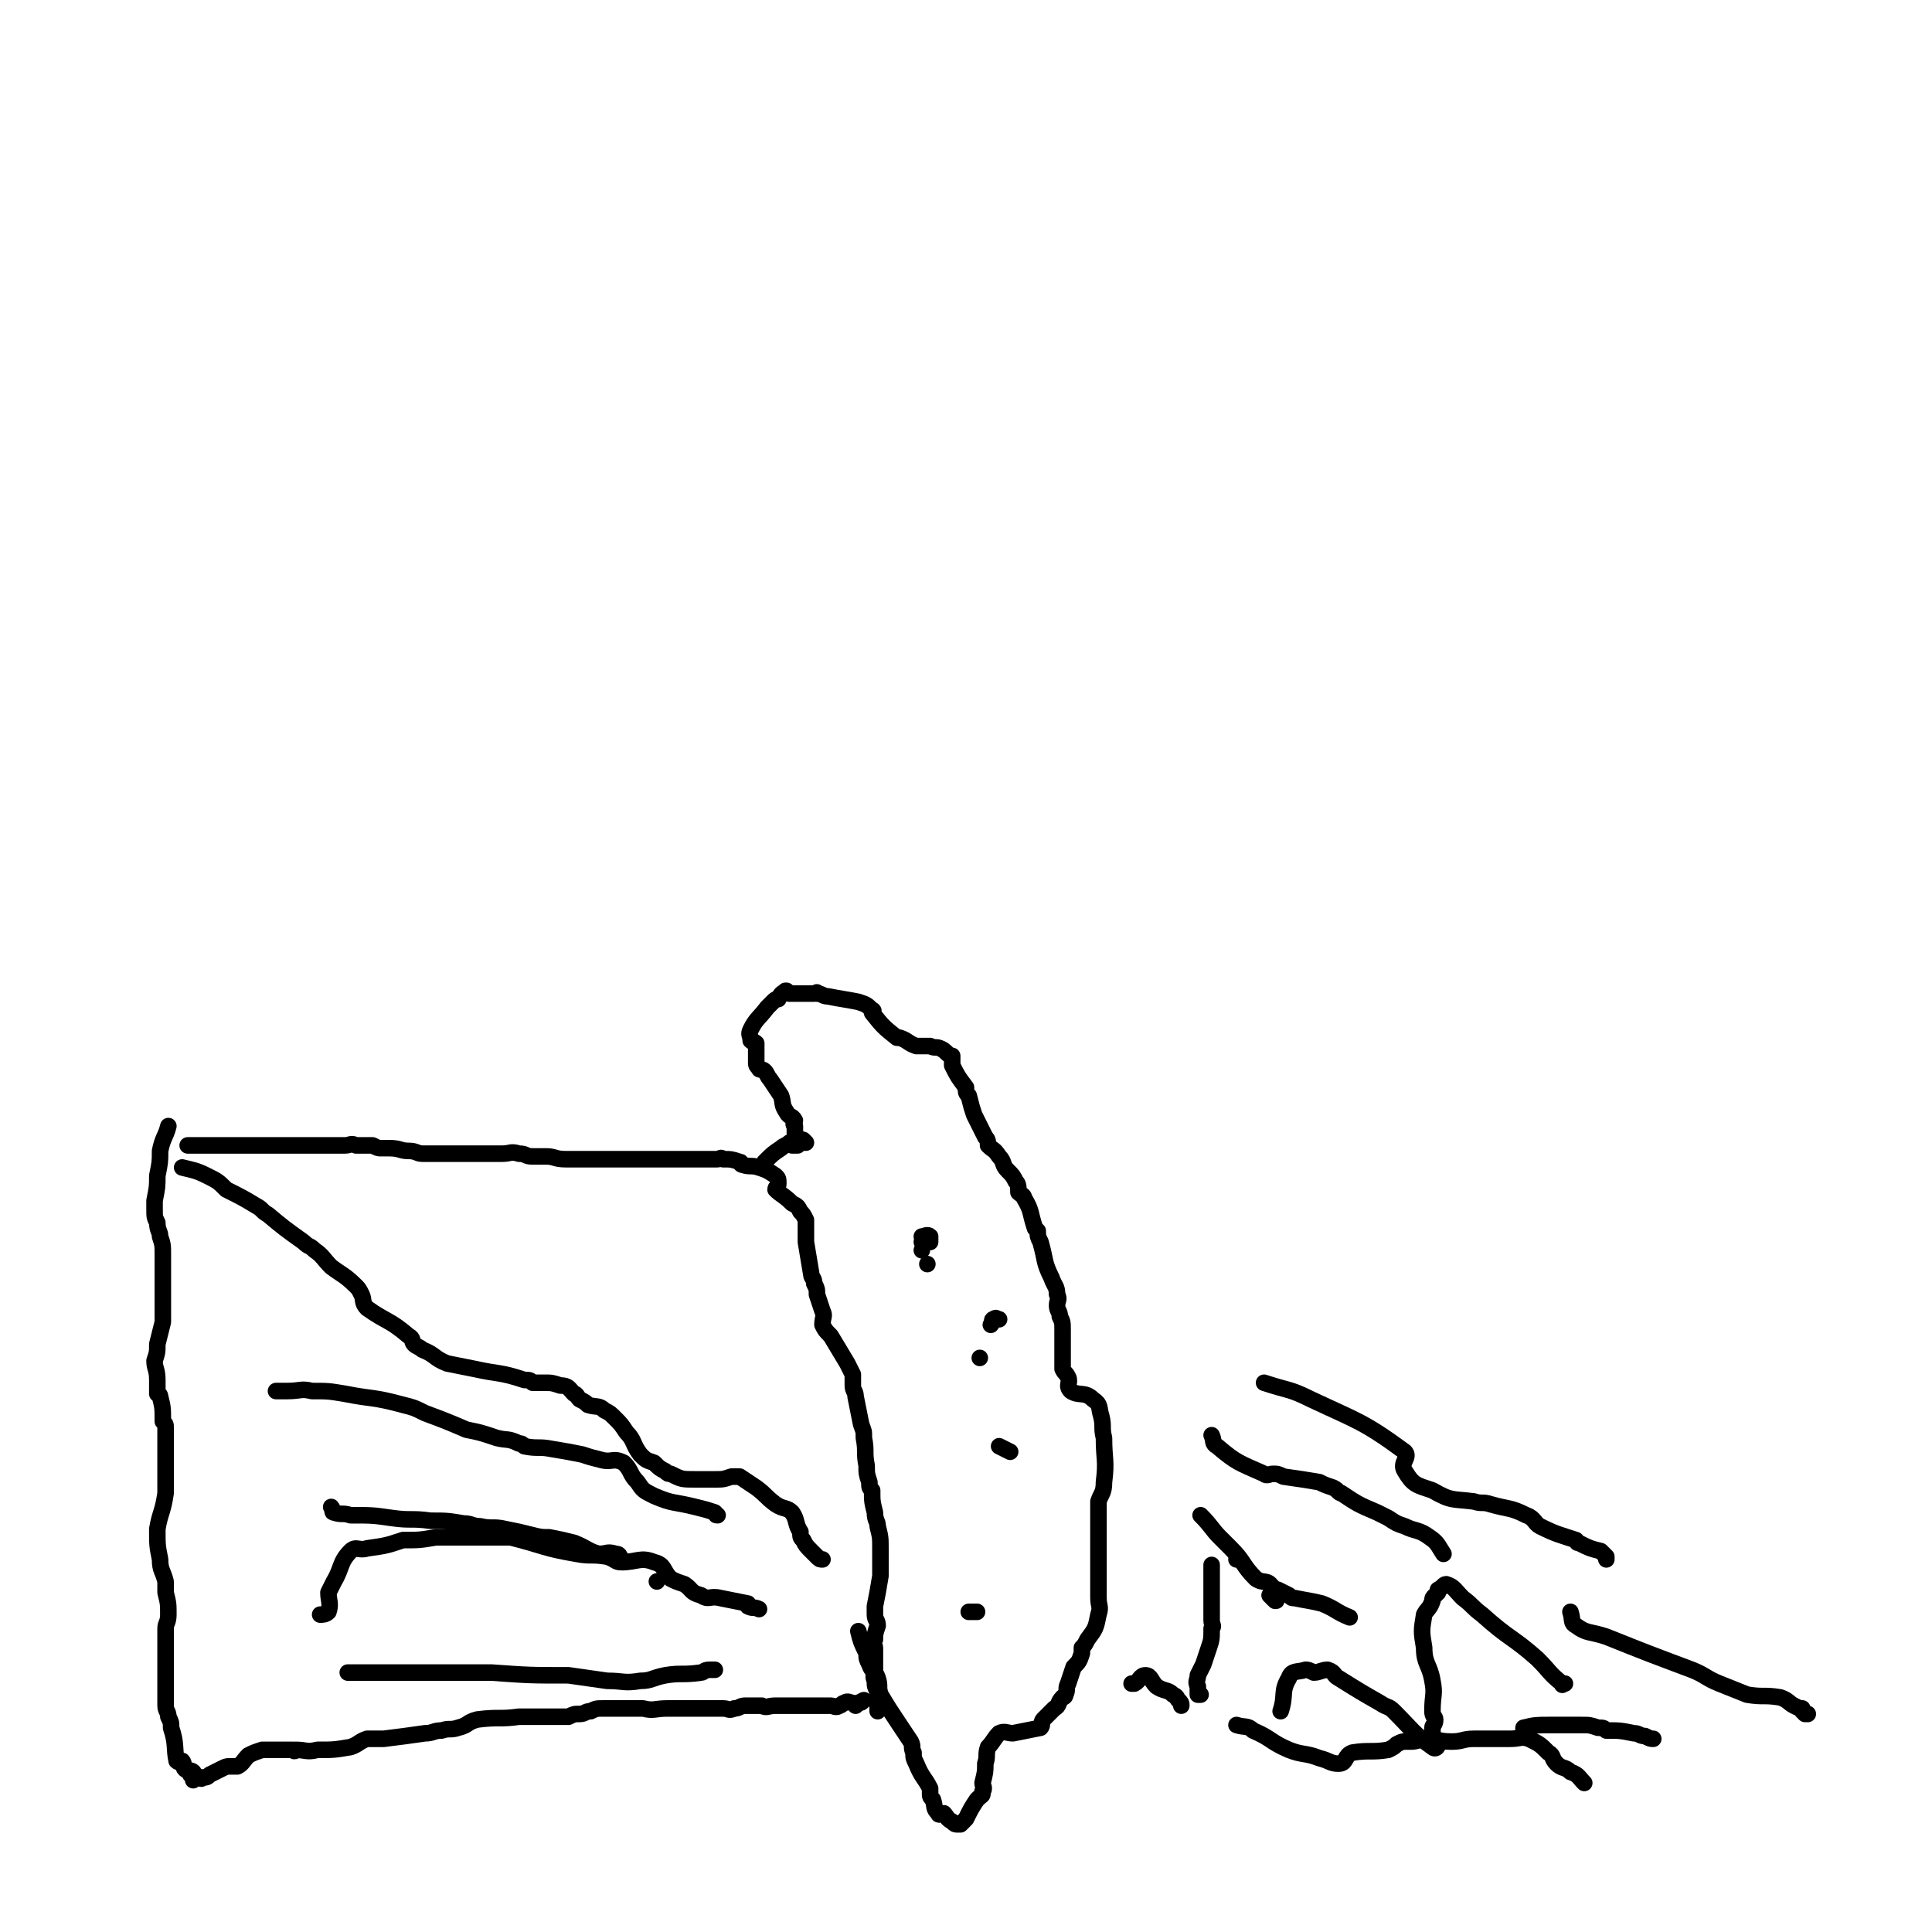 <svg viewBox='0 0 700 700' version='1.1' xmlns='http://www.w3.org/2000/svg' xmlns:xlink='http://www.w3.org/1999/xlink'><g fill='none' stroke='#000000' stroke-width='6' stroke-linecap='round' stroke-linejoin='round'><path d='M61,408c0,0 0,0 0,0 0,0 0,0 0,0 0,0 0,0 0,0 0,0 0,0 0,0 0,0 0,0 0,0 0,0 0,0 0,0 -1,4 -2,4 -3,9 0,4 0,4 -1,9 0,4 0,4 -1,9 0,2 0,2 0,3 0,3 0,3 1,5 0,3 1,3 1,5 1,3 1,3 1,7 0,4 0,4 0,8 0,5 0,5 0,10 0,3 0,3 0,6 -1,4 -1,4 -2,8 0,3 0,3 -1,6 0,3 1,3 1,7 0,2 0,2 0,5 0,0 1,0 1,1 1,4 1,4 1,9 1,1 1,1 1,2 0,4 0,5 0,9 0,2 0,2 0,3 0,3 0,3 0,6 0,3 0,4 0,6 -1,7 -2,7 -3,13 0,6 0,6 1,11 0,4 1,4 2,8 0,2 0,2 0,4 1,4 1,4 1,8 0,3 -1,3 -1,5 0,3 0,3 0,5 0,3 0,3 0,7 0,3 0,3 0,7 0,1 0,1 0,2 0,3 0,3 0,5 0,1 0,1 0,2 0,2 1,2 1,4 1,2 1,2 1,4 2,6 1,7 2,12 1,1 2,0 2,0 1,1 0,2 1,3 1,1 2,0 3,1 0,0 1,1 0,1 0,0 -1,0 -1,0 0,0 1,0 1,1 0,0 1,0 1,0 -1,0 -1,0 -1,1 0,0 0,0 0,0 0,0 0,-1 0,-1 1,0 1,0 2,0 1,0 1,1 1,0 2,0 2,0 3,-1 2,-1 2,-1 4,-2 2,-1 2,-1 3,-1 2,0 2,0 3,0 2,-1 2,-2 4,-4 2,-1 2,-1 5,-2 1,0 1,0 2,0 2,0 2,0 3,0 3,0 3,0 6,0 1,1 1,0 1,0 4,0 4,1 8,0 6,0 6,0 12,-1 3,-1 3,-2 6,-3 3,0 3,0 6,0 8,-1 8,-1 15,-2 3,0 3,-1 6,-1 3,-1 3,0 6,-1 4,-1 3,-2 7,-3 8,-1 8,0 15,-1 2,0 2,0 4,0 5,0 5,0 9,0 3,0 3,0 5,0 2,-1 2,-1 4,-1 2,0 2,-1 4,-1 2,-1 2,-1 5,-1 7,0 7,0 14,0 4,1 4,0 9,0 2,0 2,0 3,0 4,0 4,0 8,0 3,0 3,0 6,0 2,0 2,0 3,0 2,0 2,1 4,0 2,0 2,-1 4,-1 3,0 3,0 6,0 2,1 2,0 5,0 3,0 3,0 6,0 3,0 3,0 6,0 4,0 4,0 8,0 1,0 2,1 3,0 1,0 1,-1 2,-1 1,-1 2,0 3,0 1,0 1,1 2,0 1,0 1,0 2,-1 0,0 0,0 0,0 -2,1 -2,1 -3,2 '/><path d='M68,415c0,0 0,0 0,0 0,0 0,0 0,0 0,0 0,0 0,0 0,0 0,0 0,0 0,0 0,0 0,0 0,0 0,0 0,0 0,0 0,0 0,0 0,0 0,0 0,0 0,0 0,0 0,0 0,0 0,0 0,0 6,0 6,0 12,0 3,0 3,0 6,0 8,0 8,0 15,0 2,0 2,0 4,0 4,0 4,0 8,0 3,0 3,0 5,0 2,0 2,0 3,0 2,0 2,0 4,0 2,0 2,-1 4,0 3,0 3,0 6,0 2,1 2,1 3,1 2,0 2,0 3,0 4,0 4,1 7,1 3,0 3,1 5,1 6,0 6,0 12,0 2,0 2,0 5,0 6,0 6,0 11,0 0,0 0,0 1,0 3,0 3,-1 6,0 3,0 2,1 5,1 3,0 3,0 5,0 3,0 3,1 7,1 2,0 2,0 5,0 6,0 6,0 12,0 3,0 3,0 6,0 1,0 1,0 3,0 2,0 2,0 4,0 1,0 1,0 2,0 1,0 1,0 2,0 3,0 3,0 6,0 1,0 1,0 2,0 2,0 2,0 5,0 0,0 0,0 1,0 3,0 3,0 7,0 1,0 1,-1 2,0 3,0 3,0 6,1 1,0 0,1 1,1 3,1 3,0 6,1 3,1 3,1 6,3 1,1 1,1 1,3 0,1 -1,1 -1,2 2,2 3,2 6,5 2,1 2,1 3,3 1,1 1,1 2,3 0,4 0,4 0,8 1,6 1,6 2,12 0,1 1,1 1,3 1,2 1,2 1,4 1,3 1,3 2,6 1,2 0,2 0,5 1,2 1,2 3,4 3,5 3,5 6,10 1,2 1,2 2,4 0,1 0,2 0,4 0,2 1,2 1,4 1,5 1,5 2,10 1,3 1,2 1,5 1,5 0,5 1,10 0,3 0,3 1,6 0,2 0,2 1,3 0,4 0,4 1,8 0,3 1,3 1,5 1,4 1,4 1,8 0,2 0,2 0,4 0,3 0,3 0,6 -1,6 -1,6 -2,11 0,2 0,2 0,3 0,2 1,2 1,4 -1,3 -1,3 -1,5 -1,2 0,2 0,3 0,2 0,2 0,4 0,2 0,2 0,4 0,2 -1,2 0,4 0,2 0,2 1,4 0,2 0,2 0,3 0,2 0,2 0,4 0,0 0,0 0,0 '/><path d='M66,423c0,0 0,0 0,0 0,0 0,0 0,0 0,0 0,0 0,0 0,0 0,0 0,0 0,0 0,0 0,0 0,0 0,0 0,0 0,0 0,0 0,0 0,0 0,0 0,0 0,0 0,0 0,0 0,0 0,0 0,0 0,0 0,0 0,0 4,1 5,1 9,3 4,2 4,2 7,5 6,3 6,3 11,6 2,1 2,2 4,3 6,5 6,5 13,10 2,2 2,1 4,3 3,2 3,3 6,6 4,3 5,3 9,7 1,1 1,1 2,3 1,2 0,3 2,5 7,5 8,4 15,10 2,1 1,2 2,3 1,1 2,1 3,2 5,2 4,3 9,5 5,1 5,1 10,2 9,2 9,1 18,4 2,0 2,0 3,1 2,0 2,0 4,0 3,0 3,0 6,1 3,0 3,1 5,3 1,0 1,1 2,2 2,1 2,1 3,2 3,1 4,0 6,2 2,1 2,1 4,3 2,2 2,2 4,5 3,3 2,4 5,8 2,2 2,2 5,3 2,2 2,2 4,3 1,1 1,1 2,1 4,2 4,2 9,2 3,0 3,0 7,0 3,0 3,0 6,-1 1,0 1,0 3,0 3,2 3,2 6,4 4,3 3,3 7,6 3,2 4,1 6,3 2,3 1,4 3,7 0,2 0,2 1,3 1,2 1,2 3,4 1,1 1,1 2,2 1,1 1,1 2,1 '/><path d='M100,504c0,0 0,0 0,0 0,0 0,0 0,0 0,0 0,0 0,0 0,0 0,0 0,0 2,0 2,0 4,0 5,0 5,-1 9,0 6,0 6,0 12,1 10,2 10,1 21,4 4,1 4,1 8,3 8,3 8,3 15,6 5,1 5,1 11,3 4,1 4,0 8,2 1,0 1,0 2,1 5,1 5,0 10,1 6,1 6,1 11,2 3,1 3,1 7,2 4,1 4,-1 8,1 3,3 2,4 5,7 2,3 2,3 6,5 7,3 7,2 15,4 4,1 4,1 7,2 1,1 0,1 1,1 '/><path d='M116,585c0,0 0,0 0,0 0,0 0,0 0,0 0,0 0,0 0,0 0,0 0,0 0,0 0,0 0,0 0,0 0,0 0,0 0,0 0,0 0,0 0,0 1,0 2,0 3,-1 1,-3 0,-4 0,-7 1,-2 1,-2 2,-4 3,-5 2,-7 6,-11 2,-2 3,0 6,-1 7,-1 7,-1 13,-3 6,0 6,0 12,-1 5,0 5,0 9,0 6,0 6,0 11,0 4,0 4,0 7,0 12,3 12,4 24,6 5,1 5,0 11,1 3,1 3,2 5,2 6,0 7,-2 12,0 4,1 3,3 6,6 2,1 2,1 5,2 3,2 2,3 6,4 3,2 3,0 7,1 5,1 5,1 10,2 0,1 0,1 0,1 2,1 2,0 4,1 '/><path d='M277,421c0,0 0,0 0,0 0,0 0,0 0,0 0,0 0,0 0,0 0,0 0,0 0,0 0,0 0,0 0,0 0,0 0,0 0,0 0,0 0,0 0,0 0,0 0,0 0,0 0,0 0,0 0,0 0,0 0,0 0,0 3,-3 3,-3 6,-5 1,-1 2,-1 3,-2 0,0 1,0 1,1 0,0 0,0 0,0 1,0 1,0 1,0 0,0 0,0 0,0 0,0 0,0 1,0 0,-1 0,-1 1,-2 0,0 1,0 1,0 0,0 0,0 1,1 0,0 0,0 0,0 0,0 0,0 0,0 -1,0 -1,0 -2,0 0,-1 0,-1 -1,-2 0,0 -1,0 -1,-1 0,-1 0,-1 0,-3 -1,-1 0,-1 0,-2 -1,-2 -2,-1 -3,-3 -2,-3 -1,-3 -2,-6 -2,-3 -2,-3 -4,-6 -1,-1 -1,-2 -2,-3 -1,-1 -2,0 -2,-1 -1,-1 -1,-1 -1,-2 0,-3 0,-3 0,-5 0,-1 0,-1 0,-2 -1,-1 -1,0 -2,-1 0,-2 -1,-2 0,-4 2,-4 3,-4 6,-8 1,-1 1,-1 2,-2 1,-1 1,-1 2,-1 1,-2 1,-2 3,-3 0,0 -1,0 0,0 0,0 0,0 1,1 0,0 0,0 0,0 1,0 1,0 2,0 1,0 1,0 3,0 1,0 1,0 1,0 2,0 2,0 3,0 1,0 1,-1 1,0 2,0 2,1 4,1 5,1 6,1 11,2 3,1 3,1 5,3 1,0 0,1 0,1 4,5 4,5 9,9 0,0 1,0 1,0 3,1 3,2 6,3 2,0 2,0 5,0 2,1 2,0 4,1 2,1 1,1 4,3 0,0 0,-1 0,0 0,1 0,1 0,3 2,4 2,4 5,8 0,2 0,2 1,3 1,4 1,4 2,7 2,4 2,4 4,8 1,1 1,2 1,3 2,2 2,1 4,4 2,2 1,3 3,5 2,2 2,2 3,4 1,1 1,2 1,4 1,1 2,1 2,2 3,5 2,5 4,11 0,0 0,0 1,1 0,2 0,2 1,4 2,7 1,7 4,13 1,3 2,3 2,6 1,2 0,2 0,4 0,2 1,2 1,4 1,2 1,2 1,5 0,1 0,1 0,3 0,5 0,6 0,11 1,2 1,1 2,3 1,2 -1,3 1,5 3,2 5,0 8,3 3,2 2,3 3,6 1,4 0,4 1,8 0,8 1,8 0,16 0,4 -1,4 -2,7 0,3 0,3 0,7 0,5 0,5 0,9 0,1 0,1 0,2 0,4 0,4 0,8 0,5 0,5 0,9 0,3 1,3 0,6 -1,5 -1,5 -4,9 -1,2 -1,2 -2,3 0,1 0,2 0,2 -1,3 -1,3 -3,5 -1,3 -1,3 -2,6 -1,2 0,2 -1,4 0,1 -1,1 -1,1 -2,2 -1,3 -3,4 -2,2 -2,2 -4,4 -1,1 0,2 -1,3 -5,1 -5,1 -10,2 -2,0 -3,-1 -5,0 -2,2 -2,3 -4,5 -1,3 0,3 -1,6 0,3 0,3 -1,7 0,1 1,2 0,3 0,2 0,1 -2,3 -2,3 -2,3 -4,7 -1,1 -1,1 -2,2 0,0 0,0 -1,0 -1,0 -1,0 -2,-1 -2,-1 -2,-2 -3,-3 -1,0 -2,1 -2,0 -2,-2 -1,-2 -2,-5 -1,-1 -1,-1 -1,-2 0,-1 0,-1 0,-2 -2,-4 -3,-4 -5,-9 -1,-2 -1,-2 -1,-4 -1,-2 0,-2 -1,-4 -2,-3 -2,-3 -4,-6 -4,-6 -4,-6 -7,-11 -1,-3 0,-3 -1,-6 -1,-3 -2,-2 -3,-5 -1,-2 -1,-2 -1,-4 -2,-4 -2,-4 -3,-8 '/><path d='M336,458c0,0 0,0 0,0 0,0 0,0 0,0 0,0 0,0 0,0 0,0 0,0 0,0 0,0 0,0 0,0 0,0 0,0 0,0 '/><path d='M334,453c0,0 0,0 0,0 0,0 0,0 0,0 0,0 0,0 0,0 0,0 0,0 0,0 0,0 0,0 0,0 0,0 0,0 0,0 0,0 0,0 0,0 '/><path d='M334,450c0,0 0,0 0,0 0,0 0,0 0,0 0,0 0,0 0,0 0,0 0,0 0,0 '/><path d='M366,526c0,0 0,0 0,0 0,0 0,0 0,0 0,0 0,0 0,0 0,0 0,0 0,0 0,0 0,0 0,0 0,0 0,0 0,0 -2,-1 -2,-1 -4,-2 '/><path d='M354,584c0,0 0,0 0,0 0,0 0,0 0,0 0,0 0,0 0,0 0,0 0,0 0,0 0,0 0,0 0,0 0,0 0,0 0,0 0,0 0,0 0,0 0,0 0,0 0,0 0,0 0,0 0,0 0,0 0,0 0,0 -1,0 -1,0 -3,0 '/><path d='M337,450c0,0 0,0 0,0 0,0 0,0 0,0 0,0 0,0 0,0 0,0 0,0 0,0 0,0 0,0 0,0 0,0 0,0 0,0 0,0 0,0 0,0 0,0 0,0 0,0 0,0 0,0 0,0 0,-1 0,-2 0,-2 -1,-1 -2,0 -3,0 '/><path d='M355,492c0,0 0,0 0,0 0,0 0,0 0,0 0,0 0,0 0,0 0,0 0,0 0,0 0,0 0,0 0,0 '/><path d='M362,478c0,0 0,0 0,0 0,0 0,0 0,0 0,0 0,0 0,0 0,0 0,0 0,0 0,0 0,0 0,0 0,0 0,0 0,0 0,0 0,0 0,0 0,0 0,0 0,0 0,0 0,0 0,0 0,0 0,0 0,0 -1,0 -1,-1 -2,0 -1,0 0,1 -1,2 '/><path d='M567,610c0,0 0,0 0,0 0,0 0,0 0,0 0,0 0,0 0,0 0,0 0,0 0,0 -1,0 -1,1 -1,0 -5,-4 -4,-4 -9,-9 -9,-8 -10,-7 -20,-16 -4,-3 -3,-3 -7,-6 -3,-3 -3,-4 -6,-5 -1,0 -1,1 -3,2 0,1 0,1 0,1 -1,1 -1,1 -1,1 -1,1 -1,1 -1,2 -1,3 -2,3 -3,5 -1,6 -1,6 0,12 0,6 2,6 3,12 1,5 0,5 0,11 0,2 1,2 1,3 0,2 -1,2 -1,3 0,2 0,2 0,3 1,2 2,2 2,3 0,1 -1,2 -2,1 -7,-5 -7,-6 -14,-13 -2,-2 -2,-1 -5,-3 -7,-4 -7,-4 -15,-9 -2,-1 -1,-2 -4,-3 -2,0 -3,1 -5,1 -2,-1 -2,-1 -3,-1 -3,1 -5,0 -6,3 -3,5 -1,6 -3,12 '/><path d='M428,618c0,0 0,0 0,0 0,0 0,0 0,0 0,-1 0,-1 -1,-2 -1,-1 0,-1 -2,-2 -2,-2 -3,-1 -6,-3 -2,-2 -2,-4 -4,-4 -2,0 -2,2 -4,3 0,0 0,0 -1,0 '/><path d='M435,549c0,0 0,0 0,0 0,0 0,0 0,0 0,0 0,0 0,0 0,0 0,0 0,0 4,4 4,5 7,8 2,2 2,2 4,4 5,5 4,6 9,11 3,2 4,0 6,3 2,1 0,2 1,4 0,1 1,1 0,1 0,0 -1,-1 -2,-2 0,0 0,0 0,0 1,0 1,0 1,-1 1,0 0,0 0,-1 1,0 1,0 2,0 2,1 2,1 4,2 1,1 1,1 2,1 5,1 6,1 10,2 5,2 5,3 10,5 '/><path d='M439,520c0,0 0,0 0,0 0,0 0,0 0,0 0,0 0,0 0,0 0,0 0,0 0,0 0,0 0,0 0,0 0,0 0,0 0,0 1,2 0,3 2,4 7,6 8,6 17,10 1,1 2,0 3,0 2,0 2,0 4,1 7,1 7,1 13,2 2,1 2,1 5,2 2,1 2,2 3,2 6,4 6,4 13,7 2,1 2,1 4,2 3,2 3,2 6,3 4,2 5,1 9,4 3,2 3,3 5,6 '/><path d='M552,627c0,0 0,0 0,0 0,0 0,0 0,0 0,0 0,0 0,0 0,0 0,0 0,0 0,0 0,0 0,0 0,0 0,0 0,0 0,0 0,0 0,0 0,0 0,0 0,0 0,0 0,0 0,0 0,0 0,-1 0,-1 4,-1 5,-1 9,-1 6,0 6,0 12,0 3,0 3,0 6,1 2,0 2,0 3,1 5,0 5,0 10,1 2,0 2,1 4,1 2,1 2,1 3,1 '/><path d='M458,501c0,0 0,0 0,0 0,0 0,0 0,0 0,0 0,0 0,0 0,0 0,0 0,0 0,0 0,0 0,0 0,0 0,0 0,0 9,3 9,2 17,6 17,8 19,8 34,19 2,2 -2,4 0,7 3,5 4,5 10,7 7,4 7,3 15,4 3,1 3,0 6,1 7,2 7,1 13,4 3,1 3,3 5,4 6,3 7,3 13,5 1,1 0,1 1,1 4,2 4,2 8,3 1,1 1,1 2,2 0,1 0,1 0,1 '/><path d='M569,584c0,0 0,0 0,0 0,0 0,0 0,0 1,3 0,4 2,5 4,3 5,2 11,4 15,6 15,6 31,12 5,2 5,3 10,5 5,2 5,2 10,4 6,1 6,0 12,1 3,1 3,2 5,3 2,1 2,1 3,1 0,1 0,1 1,2 0,0 1,0 1,0 -1,0 -1,0 -2,-1 '/><path d='M448,565c0,0 0,0 0,0 0,0 0,0 0,0 0,0 0,0 0,0 '/><path d='M439,567c0,0 0,0 0,0 0,0 0,0 0,0 0,0 0,0 0,0 0,0 0,0 0,0 0,0 0,0 0,0 0,0 0,0 0,0 0,0 0,0 0,0 0,1 0,1 0,2 0,6 0,6 0,12 0,3 0,3 0,6 0,2 1,2 0,3 0,4 0,4 -1,7 -1,3 -1,3 -2,6 -1,2 -1,2 -2,4 0,0 0,0 0,0 0,2 -1,2 0,4 0,1 0,2 0,3 1,0 1,0 1,0 '/><path d='M448,625c0,0 0,0 0,0 0,0 0,0 0,0 0,0 0,0 0,0 0,0 0,0 0,0 0,0 0,0 0,0 0,0 0,0 0,0 3,1 4,0 6,2 7,3 6,4 13,7 5,2 6,1 11,3 4,1 4,2 7,2 3,0 2,-3 5,-4 6,-1 7,0 13,-1 2,-1 2,-1 3,-2 2,-1 2,-1 3,-1 1,0 1,0 2,0 3,0 3,-1 6,-1 4,0 4,1 9,1 4,0 4,-1 8,-1 6,0 6,0 13,0 4,0 4,-1 7,0 4,2 4,2 7,5 2,1 1,2 3,4 2,2 3,1 5,3 3,1 3,2 5,4 '/><path d='M120,546c0,0 0,0 0,0 0,0 0,0 0,0 1,1 0,2 1,2 3,1 3,0 6,1 8,0 8,0 15,1 7,1 7,0 14,1 6,0 6,0 12,1 3,0 3,1 6,1 4,1 5,0 9,1 5,1 5,1 9,2 4,1 4,1 7,1 5,1 5,1 9,2 5,2 5,3 9,4 3,0 3,-1 6,0 2,0 1,1 3,3 '/><path d='M238,573c0,0 0,0 0,0 0,0 0,0 0,0 0,0 0,0 0,0 0,0 0,0 0,0 0,0 0,0 0,0 '/><path d='M126,606c0,0 0,0 0,0 0,0 0,0 0,0 2,0 2,0 4,0 8,0 8,0 15,0 17,0 17,0 33,0 14,1 14,1 28,1 7,1 7,1 14,2 6,0 6,1 12,0 4,0 4,-1 9,-2 6,-1 6,0 13,-1 1,0 1,-1 3,-1 1,0 1,0 2,0 '/></g>
</svg>